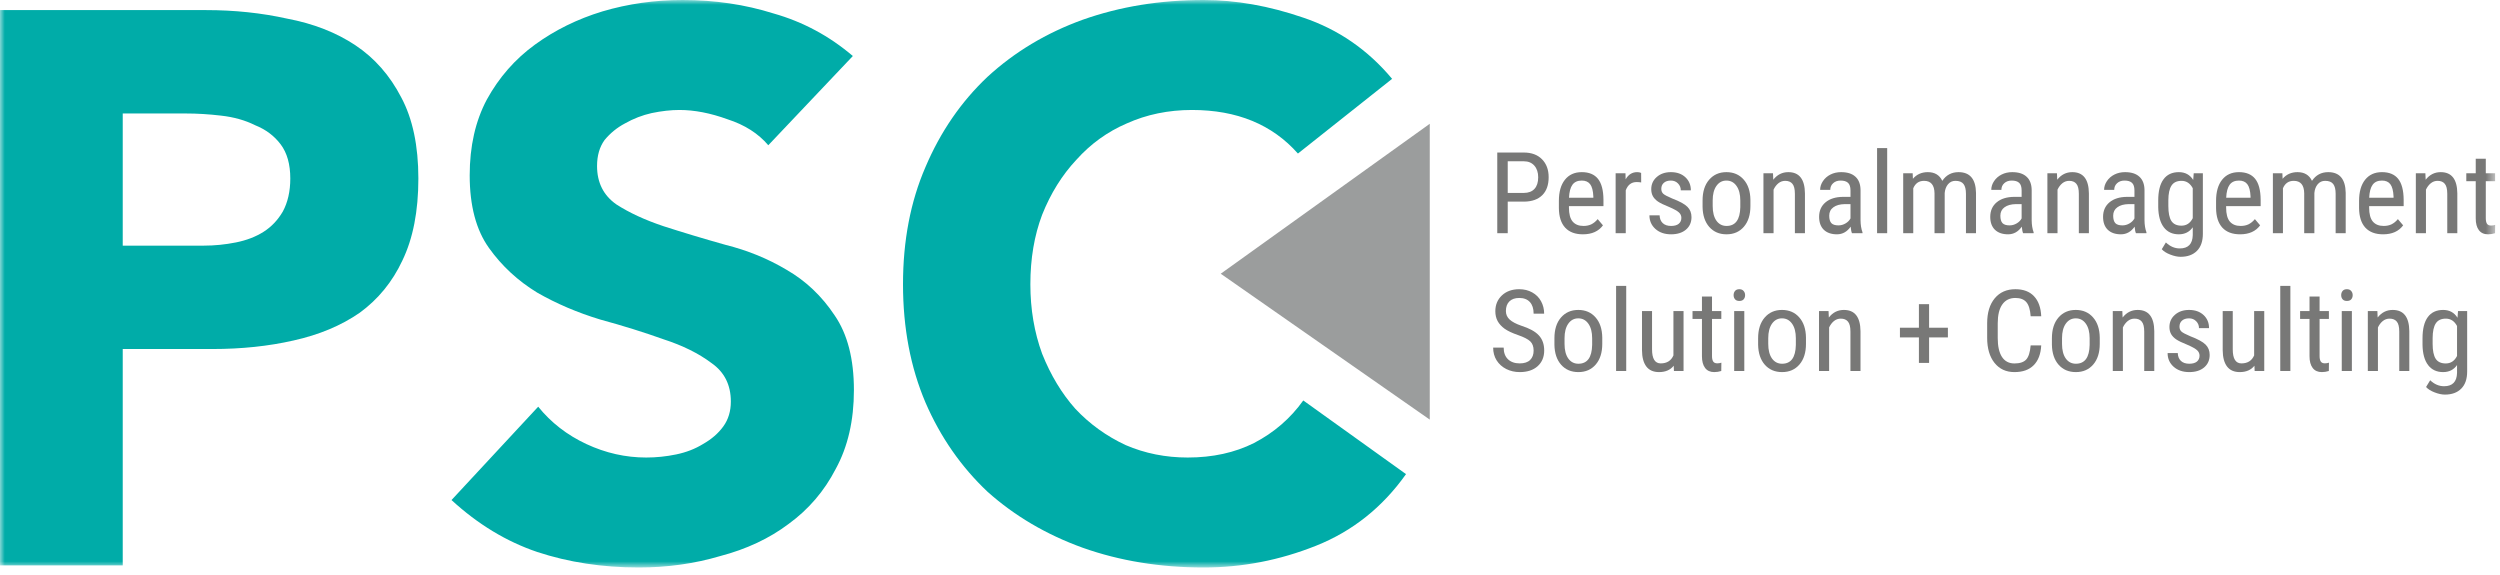 <svg width="265" height="61" viewBox="0 0 265 61" fill="none" xmlns="http://www.w3.org/2000/svg">
<g clip-path="url(#clip0_2607_268)">
<mask id="mask0_2607_268" style="mask-type:luminance" maskUnits="userSpaceOnUse" x="0" y="0" width="265" height="61">
<path d="M264.488 0H0V60.155H264.488V0Z" fill="white"/>
</mask>
<g mask="url(#mask0_2607_268)">
<path d="M159.819 21.372V24.719H158.71V16.168H161.522C162.341 16.168 162.986 16.407 163.454 16.884C163.922 17.358 164.157 17.991 164.157 18.782C164.157 19.604 163.933 20.238 163.485 20.684C163.041 21.127 162.412 21.356 161.6 21.372H159.819ZM159.819 20.45H161.522C162.014 20.45 162.392 20.307 162.654 20.021C162.917 19.735 163.049 19.326 163.049 18.793C163.049 18.28 162.913 17.869 162.643 17.56C162.371 17.251 162 17.096 161.528 17.096H159.819V20.45Z" fill="#787877"/>
<path d="M167.786 24.837C166.97 24.837 166.345 24.602 165.908 24.132C165.472 23.658 165.249 22.965 165.241 22.053V21.284C165.241 20.336 165.454 19.594 165.878 19.058C166.306 18.517 166.901 18.247 167.665 18.247C168.433 18.247 169.006 18.484 169.385 18.958C169.766 19.431 169.959 20.17 169.967 21.172V21.853H166.308V22C166.308 22.681 166.439 23.177 166.702 23.486C166.969 23.795 167.35 23.95 167.847 23.95C168.162 23.95 168.438 23.893 168.676 23.78C168.919 23.662 169.145 23.478 169.355 23.227L169.913 23.885C169.448 24.52 168.739 24.837 167.786 24.837ZM167.665 19.14C167.22 19.14 166.891 19.289 166.677 19.586C166.463 19.88 166.342 20.338 166.314 20.96H168.894V20.82C168.867 20.217 168.754 19.786 168.556 19.527C168.362 19.269 168.065 19.14 167.665 19.14Z" fill="#787877"/>
<path d="M173.966 19.34C173.817 19.312 173.655 19.298 173.481 19.298C172.932 19.298 172.549 19.59 172.33 20.174V24.719H171.257V18.365H172.3L172.318 19.011C172.604 18.502 173.01 18.247 173.536 18.247C173.705 18.247 173.847 18.274 173.96 18.329L173.966 19.34Z" fill="#787877"/>
<path d="M178.225 23.093C178.225 22.869 178.139 22.677 177.965 22.517C177.791 22.356 177.456 22.168 176.959 21.953C176.381 21.722 175.973 21.524 175.735 21.36C175.501 21.195 175.325 21.009 175.208 20.802C175.091 20.59 175.032 20.34 175.032 20.05C175.032 19.533 175.226 19.105 175.614 18.764C176.006 18.419 176.504 18.247 177.11 18.247C177.749 18.247 178.262 18.427 178.649 18.787C179.037 19.148 179.231 19.61 179.231 20.174H178.164C178.164 19.888 178.066 19.645 177.867 19.445C177.67 19.242 177.417 19.14 177.11 19.14C176.796 19.14 176.547 19.22 176.365 19.381C176.188 19.537 176.098 19.749 176.098 20.015C176.098 20.226 176.163 20.397 176.292 20.526C176.426 20.655 176.743 20.825 177.243 21.037C178.039 21.338 178.581 21.634 178.867 21.924C179.154 22.209 179.298 22.574 179.298 23.016C179.298 23.568 179.102 24.011 178.71 24.343C178.318 24.672 177.793 24.837 177.134 24.837C176.452 24.837 175.899 24.647 175.474 24.267C175.051 23.887 174.839 23.406 174.839 22.822H175.917C175.929 23.175 176.04 23.451 176.25 23.65C176.46 23.85 176.755 23.95 177.134 23.95C177.49 23.95 177.761 23.874 177.946 23.721C178.132 23.564 178.225 23.355 178.225 23.093Z" fill="#787877"/>
<path d="M180.473 21.248C180.473 20.324 180.703 19.594 181.163 19.058C181.628 18.517 182.24 18.247 183 18.247C183.758 18.247 184.368 18.509 184.829 19.034C185.294 19.559 185.532 20.273 185.544 21.178V21.847C185.544 22.767 185.314 23.496 184.853 24.032C184.393 24.569 183.779 24.837 183.011 24.837C182.252 24.837 181.642 24.576 181.182 24.056C180.726 23.535 180.489 22.83 180.473 21.941V21.248ZM181.545 21.847C181.545 22.501 181.677 23.016 181.939 23.392C182.206 23.764 182.563 23.95 183.011 23.95C183.957 23.95 184.444 23.288 184.472 21.965V21.248C184.472 20.598 184.338 20.085 184.071 19.709C183.805 19.33 183.447 19.14 183 19.14C182.559 19.14 182.206 19.33 181.939 19.709C181.677 20.085 181.545 20.596 181.545 21.242V21.847Z" fill="#787877"/>
<path d="M187.937 18.365L187.967 19.052C188.383 18.515 188.915 18.247 189.561 18.247C190.72 18.247 191.308 18.997 191.324 20.497V24.719H190.258V20.544C190.258 20.046 190.171 19.694 189.997 19.486C189.828 19.275 189.571 19.169 189.228 19.169C188.961 19.169 188.721 19.255 188.506 19.428C188.296 19.6 188.127 19.825 187.998 20.103V24.719H186.925V18.365H187.937Z" fill="#787877"/>
<path d="M196.31 24.719C196.245 24.582 196.199 24.351 196.171 24.026C195.791 24.567 195.307 24.837 194.717 24.837C194.123 24.837 193.658 24.676 193.323 24.355C192.992 24.03 192.826 23.574 192.826 22.987C192.826 22.341 193.053 21.828 193.505 21.448C193.957 21.068 194.577 20.874 195.365 20.867H196.152V20.191C196.152 19.811 196.065 19.541 195.892 19.381C195.718 19.22 195.454 19.14 195.099 19.14C194.775 19.14 194.513 19.234 194.311 19.422C194.109 19.606 194.007 19.841 194.007 20.127H192.935C192.935 19.802 193.034 19.492 193.232 19.199C193.431 18.901 193.697 18.668 194.032 18.5C194.367 18.331 194.741 18.247 195.153 18.247C195.823 18.247 196.332 18.41 196.68 18.735C197.031 19.056 197.211 19.526 197.218 20.144V23.351C197.223 23.84 197.291 24.265 197.425 24.625V24.719H196.31ZM194.88 23.891C195.143 23.891 195.394 23.821 195.631 23.68C195.87 23.539 196.043 23.363 196.152 23.151V21.636H195.547C195.038 21.644 194.636 21.755 194.341 21.971C194.046 22.182 193.898 22.48 193.898 22.863C193.898 23.224 193.974 23.486 194.123 23.65C194.272 23.811 194.525 23.891 194.88 23.891Z" fill="#787877"/>
<path d="M200.042 24.719H198.97V15.698H200.042V24.719Z" fill="#787877"/>
<path d="M202.744 18.365L202.768 18.952C203.168 18.482 203.695 18.247 204.35 18.247C205.081 18.247 205.592 18.555 205.883 19.169C206.295 18.555 206.868 18.247 207.603 18.247C208.811 18.247 209.429 18.977 209.457 20.438V24.719H208.391V20.538C208.391 20.076 208.306 19.733 208.137 19.51C207.966 19.283 207.68 19.169 207.276 19.169C206.953 19.169 206.69 19.291 206.488 19.533C206.287 19.776 206.169 20.085 206.137 20.461V24.719H205.059V20.491C205.046 19.61 204.677 19.169 203.95 19.169C203.409 19.169 203.027 19.431 202.805 19.956V24.719H201.739V18.365H202.744Z" fill="#787877"/>
<path d="M214.45 24.719C214.385 24.582 214.339 24.351 214.311 24.026C213.93 24.567 213.446 24.837 212.856 24.837C212.262 24.837 211.798 24.676 211.463 24.355C211.131 24.03 210.966 23.574 210.966 22.987C210.966 22.341 211.192 21.828 211.645 21.448C212.097 21.068 212.717 20.874 213.504 20.867H214.292V20.191C214.292 19.811 214.205 19.541 214.031 19.381C213.858 19.22 213.594 19.14 213.238 19.14C212.915 19.14 212.652 19.234 212.45 19.422C212.248 19.606 212.147 19.841 212.147 20.127H211.075C211.075 19.802 211.174 19.492 211.372 19.199C211.57 18.901 211.836 18.668 212.172 18.5C212.507 18.331 212.88 18.247 213.292 18.247C213.963 18.247 214.472 18.41 214.819 18.735C215.17 19.056 215.35 19.526 215.358 20.144V23.351C215.363 23.84 215.431 24.265 215.565 24.625V24.719H214.45ZM213.02 23.891C213.282 23.891 213.532 23.821 213.771 23.68C214.009 23.539 214.183 23.363 214.292 23.151V21.636H213.687C213.177 21.644 212.775 21.755 212.48 21.971C212.186 22.182 212.038 22.48 212.038 22.863C212.038 23.224 212.113 23.486 212.262 23.65C212.412 23.811 212.665 23.891 213.02 23.891Z" fill="#787877"/>
<path d="M218.036 18.365L218.067 19.052C218.482 18.515 219.014 18.247 219.66 18.247C220.819 18.247 221.407 18.997 221.423 20.497V24.719H220.357V20.544C220.357 20.046 220.27 19.694 220.096 19.486C219.927 19.275 219.67 19.169 219.327 19.169C219.06 19.169 218.82 19.255 218.605 19.428C218.395 19.6 218.226 19.825 218.097 20.103V24.719H217.024V18.365H218.036Z" fill="#787877"/>
<path d="M226.409 24.719C226.345 24.582 226.299 24.351 226.27 24.026C225.89 24.567 225.406 24.837 224.816 24.837C224.222 24.837 223.758 24.676 223.423 24.355C223.091 24.03 222.925 23.574 222.925 22.987C222.925 22.341 223.152 21.828 223.604 21.448C224.056 21.068 224.677 20.874 225.465 20.867H226.252V20.191C226.252 19.811 226.165 19.541 225.991 19.381C225.817 19.22 225.553 19.14 225.198 19.14C224.874 19.14 224.612 19.234 224.41 19.422C224.208 19.606 224.107 19.841 224.107 20.127H223.034C223.034 19.802 223.134 19.492 223.331 19.199C223.53 18.901 223.796 18.668 224.132 18.5C224.467 18.331 224.841 18.247 225.252 18.247C225.923 18.247 226.431 18.41 226.779 18.735C227.13 19.056 227.31 19.526 227.318 20.144V23.351C227.322 23.84 227.39 24.265 227.524 24.625V24.719H226.409ZM224.98 23.891C225.242 23.891 225.493 23.821 225.73 23.68C225.969 23.539 226.143 23.363 226.252 23.151V21.636H225.646C225.137 21.644 224.735 21.755 224.44 21.971C224.146 22.182 223.998 22.48 223.998 22.863C223.998 23.224 224.073 23.486 224.222 23.65C224.372 23.811 224.624 23.891 224.98 23.891Z" fill="#787877"/>
<path d="M228.772 21.254C228.772 20.264 228.958 19.516 229.33 19.011C229.701 18.502 230.244 18.247 230.959 18.247C231.626 18.247 232.133 18.523 232.48 19.075L232.534 18.365H233.504V24.778C233.504 25.565 233.296 26.168 232.88 26.587C232.463 27.01 231.884 27.221 231.141 27.221C230.818 27.221 230.454 27.143 230.05 26.986C229.65 26.834 229.35 26.644 229.148 26.417L229.584 25.7C230.028 26.123 230.519 26.334 231.056 26.334C231.949 26.334 232.408 25.863 232.432 24.919V24.091C232.084 24.588 231.591 24.837 230.953 24.837C230.274 24.837 229.745 24.59 229.366 24.097C228.987 23.599 228.788 22.887 228.772 21.959V21.254ZM229.845 21.847C229.845 22.56 229.952 23.085 230.165 23.421C230.383 23.754 230.739 23.921 231.232 23.921C231.765 23.921 232.165 23.656 232.432 23.128V19.95C232.152 19.43 231.757 19.169 231.244 19.169C230.751 19.169 230.396 19.337 230.178 19.674C229.96 20.007 229.849 20.52 229.845 21.213V21.847Z" fill="#787877"/>
<path d="M237.448 24.837C236.633 24.837 236.006 24.602 235.57 24.132C235.134 23.658 234.911 22.965 234.903 22.053V21.284C234.903 20.336 235.115 19.594 235.54 19.058C235.968 18.517 236.563 18.247 237.327 18.247C238.094 18.247 238.668 18.484 239.048 18.958C239.427 19.431 239.621 20.17 239.629 21.172V21.853H235.97V22C235.97 22.681 236.101 23.177 236.363 23.486C236.63 23.795 237.012 23.95 237.508 23.95C237.824 23.95 238.1 23.893 238.339 23.78C238.581 23.662 238.808 23.478 239.018 23.227L239.574 23.885C239.11 24.52 238.402 24.837 237.448 24.837ZM237.327 19.14C236.883 19.14 236.554 19.289 236.339 19.586C236.126 19.88 236.004 20.338 235.976 20.96H238.557V20.82C238.528 20.217 238.416 19.786 238.217 19.527C238.023 19.269 237.727 19.14 237.327 19.14Z" fill="#787877"/>
<path d="M241.932 18.365L241.956 18.952C242.355 18.482 242.883 18.247 243.537 18.247C244.268 18.247 244.779 18.555 245.07 19.169C245.482 18.555 246.056 18.247 246.79 18.247C247.998 18.247 248.616 18.977 248.644 20.438V24.719H247.578V20.538C247.578 20.076 247.493 19.733 247.324 19.51C247.154 19.283 246.867 19.169 246.463 19.169C246.14 19.169 245.877 19.291 245.675 19.533C245.473 19.776 245.356 20.085 245.324 20.461V24.719H244.246V20.491C244.233 19.61 243.864 19.169 243.137 19.169C242.596 19.169 242.214 19.431 241.992 19.956V24.719H240.926V18.365H241.932Z" fill="#787877"/>
<path d="M252.607 24.837C251.791 24.837 251.165 24.602 250.728 24.132C250.292 23.658 250.07 22.965 250.062 22.053V21.284C250.062 20.336 250.274 19.594 250.698 19.058C251.126 18.517 251.723 18.247 252.486 18.247C253.253 18.247 253.827 18.484 254.206 18.958C254.586 19.431 254.779 20.17 254.788 21.172V21.853H251.129V22C251.129 22.681 251.26 23.177 251.522 23.486C251.789 23.795 252.17 23.95 252.667 23.95C252.982 23.95 253.259 23.893 253.497 23.78C253.74 23.662 253.966 23.478 254.176 23.227L254.733 23.885C254.269 24.52 253.56 24.837 252.607 24.837ZM252.486 19.14C252.042 19.14 251.712 19.289 251.498 19.586C251.284 19.88 251.162 20.338 251.134 20.96H253.716V20.82C253.687 20.217 253.574 19.786 253.376 19.527C253.182 19.269 252.885 19.14 252.486 19.14Z" fill="#787877"/>
<path d="M257.09 18.365L257.12 19.052C257.537 18.515 258.067 18.247 258.714 18.247C259.873 18.247 260.46 18.997 260.476 20.497V24.719H259.41V20.544C259.41 20.046 259.323 19.694 259.15 19.486C258.98 19.275 258.724 19.169 258.38 19.169C258.114 19.169 257.873 19.255 257.66 19.428C257.45 19.6 257.28 19.825 257.151 20.103V24.719H256.079V18.365H257.09Z" fill="#787877"/>
<path d="M263.494 16.826V18.365H264.482V19.204H263.494V23.145C263.494 23.396 263.537 23.586 263.621 23.715C263.706 23.844 263.851 23.909 264.058 23.909C264.199 23.909 264.342 23.885 264.488 23.838L264.475 24.719C264.233 24.798 263.984 24.837 263.73 24.837C263.306 24.837 262.983 24.69 262.761 24.396C262.539 24.103 262.428 23.688 262.428 23.151V19.204H261.428V18.365H262.428V16.826H263.494Z" fill="#787877"/>
<path d="M162.564 37.164C162.564 36.737 162.444 36.41 162.207 36.183C161.968 35.956 161.537 35.734 160.916 35.519C160.294 35.304 159.817 35.079 159.486 34.844C159.159 34.605 158.912 34.335 158.747 34.033C158.585 33.728 158.505 33.379 158.505 32.988C158.505 32.31 158.737 31.753 159.201 31.314C159.67 30.875 160.282 30.656 161.037 30.656C161.554 30.656 162.014 30.77 162.418 30.997C162.823 31.22 163.133 31.531 163.352 31.931C163.57 32.33 163.679 32.769 163.679 33.246H162.564C162.564 32.718 162.433 32.309 162.17 32.019C161.907 31.729 161.529 31.584 161.037 31.584C160.588 31.584 160.241 31.706 159.994 31.948C159.748 32.191 159.625 32.532 159.625 32.97C159.625 33.33 159.759 33.632 160.025 33.875C160.291 34.117 160.703 34.335 161.261 34.527C162.129 34.804 162.75 35.147 163.121 35.554C163.497 35.962 163.685 36.494 163.685 37.152C163.685 37.845 163.453 38.401 162.987 38.82C162.523 39.235 161.891 39.442 161.092 39.442C160.578 39.442 160.104 39.335 159.667 39.119C159.236 38.9 158.895 38.595 158.644 38.203C158.397 37.808 158.274 37.355 158.274 36.846H159.389C159.389 37.375 159.541 37.786 159.844 38.08C160.15 38.373 160.566 38.52 161.092 38.52C161.58 38.52 161.948 38.399 162.194 38.156C162.441 37.913 162.564 37.583 162.564 37.164Z" fill="#787877"/>
<path d="M164.769 35.854C164.769 34.93 164.999 34.2 165.459 33.663C165.925 33.123 166.536 32.853 167.296 32.853C168.055 32.853 168.665 33.115 169.125 33.64C169.589 34.164 169.828 34.879 169.84 35.783V36.453C169.84 37.373 169.61 38.101 169.15 38.638C168.689 39.174 168.075 39.442 167.307 39.442C166.549 39.442 165.939 39.182 165.478 38.661C165.021 38.141 164.785 37.436 164.769 36.547V35.854ZM165.841 36.453C165.841 37.107 165.972 37.622 166.235 37.998C166.502 38.37 166.86 38.556 167.307 38.556C168.253 38.556 168.739 37.894 168.768 36.57V35.854C168.768 35.204 168.635 34.691 168.368 34.315C168.101 33.935 167.744 33.745 167.296 33.745C166.855 33.745 166.502 33.935 166.235 34.315C165.972 34.691 165.841 35.202 165.841 35.848V36.453Z" fill="#787877"/>
<path d="M172.379 39.325H171.306V30.304H172.379V39.325Z" fill="#787877"/>
<path d="M177.413 38.767C177.058 39.217 176.539 39.442 175.856 39.442C175.262 39.442 174.814 39.245 174.511 38.849C174.209 38.45 174.054 37.87 174.051 37.111V32.97H175.117V37.034C175.117 38.025 175.424 38.52 176.038 38.52C176.688 38.52 177.137 38.238 177.383 37.675V32.97H178.456V39.325H177.437L177.413 38.767Z" fill="#787877"/>
<path d="M181.473 31.431V32.97H182.46V33.81H181.473V37.751C181.473 38.002 181.515 38.191 181.599 38.321C181.684 38.45 181.83 38.514 182.036 38.514C182.177 38.514 182.321 38.491 182.466 38.444L182.454 39.325C182.212 39.403 181.964 39.442 181.708 39.442C181.285 39.442 180.961 39.296 180.74 39.002C180.517 38.708 180.406 38.293 180.406 37.757V33.81H179.407V32.97H180.406V31.431H181.473Z" fill="#787877"/>
<path d="M184.896 39.325H183.823V32.97H184.896V39.325ZM184.981 31.285C184.981 31.461 184.93 31.608 184.829 31.725C184.728 31.843 184.575 31.901 184.368 31.901C184.167 31.901 184.015 31.843 183.914 31.725C183.813 31.608 183.763 31.461 183.763 31.285C183.763 31.108 183.813 30.96 183.914 30.838C184.015 30.717 184.167 30.656 184.368 30.656C184.57 30.656 184.722 30.719 184.823 30.844C184.928 30.965 184.981 31.112 184.981 31.285Z" fill="#787877"/>
<path d="M186.361 35.854C186.361 34.93 186.592 34.2 187.053 33.663C187.517 33.123 188.129 32.853 188.888 32.853C189.648 32.853 190.258 33.115 190.718 33.64C191.183 34.164 191.42 34.879 191.433 35.783V36.453C191.433 37.373 191.202 38.101 190.742 38.638C190.281 39.174 189.668 39.442 188.901 39.442C188.141 39.442 187.531 39.182 187.07 38.661C186.614 38.141 186.378 37.436 186.361 36.547V35.854ZM187.434 36.453C187.434 37.107 187.566 37.622 187.828 37.998C188.095 38.37 188.452 38.556 188.901 38.556C189.845 38.556 190.332 37.894 190.36 36.57V35.854C190.36 35.204 190.227 34.691 189.961 34.315C189.694 33.935 189.337 33.745 188.888 33.745C188.448 33.745 188.095 33.935 187.828 34.315C187.566 34.691 187.434 35.202 187.434 35.848V36.453Z" fill="#787877"/>
<path d="M193.826 32.97L193.857 33.657C194.272 33.121 194.803 32.853 195.449 32.853C196.609 32.853 197.196 33.603 197.213 35.102V39.325H196.146V35.149C196.146 34.652 196.06 34.3 195.886 34.092C195.716 33.88 195.46 33.775 195.116 33.775C194.85 33.775 194.609 33.861 194.396 34.033C194.186 34.206 194.016 34.431 193.887 34.709V39.325H192.815V32.97H193.826Z" fill="#787877"/>
<path d="M204.483 34.738H206.477V35.766H204.483V38.468H203.405V35.766H201.393V34.738H203.405V32.242H204.483V34.738Z" fill="#787877"/>
<path d="M216.37 36.611C216.322 37.528 216.055 38.229 215.571 38.714C215.09 39.2 214.409 39.442 213.529 39.442C212.644 39.442 211.942 39.117 211.42 38.468C210.899 37.814 210.639 36.929 210.639 35.813V34.262C210.639 33.15 210.905 32.271 211.438 31.625C211.976 30.979 212.706 30.656 213.632 30.656C214.484 30.656 215.142 30.905 215.607 31.402C216.075 31.895 216.33 32.602 216.37 33.522H215.249C215.201 32.825 215.05 32.328 214.795 32.031C214.54 31.733 214.153 31.584 213.632 31.584C213.03 31.584 212.567 31.813 212.245 32.271C211.921 32.725 211.76 33.393 211.76 34.274V35.842C211.76 36.708 211.909 37.371 212.208 37.833C212.511 38.295 212.951 38.526 213.529 38.526C214.106 38.526 214.522 38.387 214.777 38.109C215.031 37.831 215.189 37.332 215.249 36.611H216.37Z" fill="#787877"/>
<path d="M217.503 35.854C217.503 34.93 217.733 34.2 218.193 33.663C218.659 33.123 219.27 32.853 220.03 32.853C220.789 32.853 221.399 33.115 221.859 33.64C222.323 34.164 222.562 34.879 222.574 35.783V36.453C222.574 37.373 222.344 38.101 221.884 38.638C221.423 39.174 220.809 39.442 220.041 39.442C219.283 39.442 218.673 39.182 218.212 38.661C217.756 38.141 217.519 37.436 217.503 36.547V35.854ZM218.575 36.453C218.575 37.107 218.707 37.622 218.969 37.998C219.236 38.37 219.594 38.556 220.041 38.556C220.987 38.556 221.474 37.894 221.502 36.57V35.854C221.502 35.204 221.369 34.691 221.102 34.315C220.835 33.935 220.478 33.745 220.03 33.745C219.589 33.745 219.236 33.935 218.969 34.315C218.707 34.691 218.575 35.202 218.575 35.848V36.453Z" fill="#787877"/>
<path d="M224.967 32.97L224.997 33.657C225.414 33.121 225.945 32.853 226.591 32.853C227.75 32.853 228.338 33.603 228.354 35.102V39.325H227.288V35.149C227.288 34.652 227.201 34.3 227.027 34.092C226.858 33.88 226.601 33.775 226.258 33.775C225.991 33.775 225.751 33.861 225.537 34.033C225.327 34.206 225.157 34.431 225.027 34.709V39.325H223.955V32.97H224.967Z" fill="#787877"/>
<path d="M233.152 37.698C233.152 37.475 233.065 37.283 232.892 37.123C232.718 36.962 232.383 36.774 231.887 36.559C231.309 36.328 230.901 36.13 230.663 35.965C230.429 35.801 230.252 35.615 230.135 35.408C230.018 35.196 229.96 34.946 229.96 34.656C229.96 34.139 230.154 33.71 230.541 33.37C230.933 33.025 231.432 32.853 232.038 32.853C232.676 32.853 233.188 33.033 233.577 33.393C233.964 33.753 234.158 34.215 234.158 34.779H233.092C233.092 34.493 232.993 34.251 232.795 34.051C232.597 33.847 232.345 33.745 232.038 33.745C231.723 33.745 231.474 33.826 231.293 33.986C231.115 34.143 231.026 34.354 231.026 34.621C231.026 34.832 231.091 35.002 231.22 35.132C231.353 35.261 231.67 35.431 232.171 35.642C232.967 35.944 233.508 36.24 233.795 36.529C234.082 36.815 234.225 37.179 234.225 37.622C234.225 38.174 234.029 38.616 233.637 38.949C233.245 39.278 232.721 39.442 232.062 39.442C231.38 39.442 230.826 39.252 230.402 38.873C229.977 38.493 229.766 38.011 229.766 37.428H230.844C230.857 37.78 230.967 38.056 231.177 38.256C231.388 38.456 231.683 38.556 232.062 38.556C232.417 38.556 232.688 38.479 232.874 38.327C233.06 38.17 233.152 37.96 233.152 37.698Z" fill="#787877"/>
<path d="M238.969 38.767C238.613 39.217 238.094 39.442 237.412 39.442C236.818 39.442 236.369 39.245 236.066 38.849C235.764 38.45 235.611 37.87 235.606 37.111V32.97H236.672V37.034C236.672 38.025 236.979 38.52 237.593 38.52C238.244 38.52 238.692 38.238 238.939 37.675V32.97H240.011V39.325H238.993L238.969 38.767Z" fill="#787877"/>
<path d="M242.78 39.325H241.708V30.304H242.78V39.325Z" fill="#787877"/>
<path d="M245.876 31.431V32.97H246.863V33.81H245.876V37.751C245.876 38.002 245.918 38.191 246.002 38.321C246.088 38.45 246.233 38.514 246.439 38.514C246.58 38.514 246.724 38.491 246.869 38.444L246.857 39.325C246.615 39.403 246.367 39.442 246.111 39.442C245.688 39.442 245.364 39.296 245.143 39.002C244.92 38.708 244.809 38.293 244.809 37.757V33.81H243.81V32.97H244.809V31.431H245.876Z" fill="#787877"/>
<path d="M249.299 39.325H248.226V32.97H249.299V39.325ZM249.384 31.285C249.384 31.461 249.333 31.608 249.232 31.725C249.131 31.843 248.978 31.901 248.771 31.901C248.57 31.901 248.418 31.843 248.317 31.725C248.216 31.608 248.166 31.461 248.166 31.285C248.166 31.108 248.216 30.96 248.317 30.838C248.418 30.717 248.57 30.656 248.771 30.656C248.973 30.656 249.125 30.719 249.226 30.844C249.331 30.965 249.384 31.112 249.384 31.285Z" fill="#787877"/>
<path d="M252.001 32.97L252.031 33.657C252.448 33.121 252.978 32.853 253.625 32.853C254.784 32.853 255.371 33.603 255.387 35.102V39.325H254.321V35.149C254.321 34.652 254.234 34.3 254.061 34.092C253.891 33.88 253.634 33.775 253.291 33.775C253.025 33.775 252.784 33.861 252.571 34.033C252.361 34.206 252.191 34.431 252.061 34.709V39.325H250.989V32.97H252.001Z" fill="#787877"/>
<path d="M256.787 35.86C256.787 34.869 256.973 34.121 257.344 33.616C257.716 33.107 258.26 32.853 258.974 32.853C259.641 32.853 260.148 33.129 260.495 33.681L260.55 32.97H261.519V39.384C261.519 40.171 261.311 40.774 260.895 41.193C260.479 41.615 259.899 41.827 259.156 41.827C258.833 41.827 258.47 41.749 258.066 41.592C257.666 41.439 257.365 41.249 257.163 41.022L257.599 40.306C258.043 40.729 258.534 40.94 259.072 40.94C259.964 40.94 260.422 40.468 260.446 39.525V38.697C260.099 39.194 259.606 39.442 258.968 39.442C258.29 39.442 257.761 39.196 257.381 38.702C257.001 38.205 256.804 37.492 256.787 36.565V35.86ZM257.859 36.453C257.859 37.166 257.966 37.69 258.181 38.027C258.399 38.36 258.754 38.526 259.247 38.526C259.78 38.526 260.18 38.262 260.446 37.733V34.556C260.168 34.035 259.772 33.775 259.259 33.775C258.766 33.775 258.41 33.943 258.192 34.28C257.974 34.613 257.864 35.126 257.859 35.819V36.453Z" fill="#787877"/>
<path d="M151.555 44.48V13.121L129.398 29.015L151.555 44.48Z" fill="#9B9D9D"/>
<path d="M0 1.07H21.834C24.851 1.07 27.717 1.371 30.432 1.974C33.222 2.501 35.636 3.443 37.672 4.798C39.709 6.154 41.33 7.999 42.537 10.334C43.743 12.594 44.347 15.456 44.347 18.92C44.347 22.385 43.781 25.284 42.65 27.619C41.594 29.879 40.086 31.724 38.125 33.155C36.164 34.511 33.826 35.49 31.111 36.092C28.471 36.695 25.605 36.996 22.513 36.996H13.01V59.93H0V1.07ZM13.01 26.038H21.608C22.739 26.038 23.87 25.924 25.002 25.699C26.133 25.473 27.113 25.096 27.943 24.569C28.773 24.042 29.451 23.326 29.979 22.422C30.507 21.443 30.771 20.276 30.771 18.92C30.771 17.414 30.432 16.209 29.753 15.305C29.074 14.401 28.169 13.723 27.038 13.271C25.982 12.744 24.776 12.405 23.418 12.255C22.136 12.104 20.891 12.029 19.685 12.029H13.01V26.038Z" fill="#00ACA8"/>
<path d="M81.439 15.396C80.38 14.15 78.943 13.233 77.128 12.647C75.313 11.987 73.612 11.657 72.023 11.657C71.116 11.657 70.133 11.767 69.074 11.987C68.091 12.207 67.145 12.573 66.238 13.087C65.406 13.527 64.687 14.113 64.082 14.846C63.553 15.579 63.288 16.496 63.288 17.596C63.288 19.355 63.969 20.711 65.33 21.664C66.691 22.544 68.355 23.314 70.322 23.974C72.364 24.634 74.557 25.294 76.901 25.953C79.246 26.54 81.401 27.42 83.368 28.593C85.41 29.766 87.111 31.379 88.473 33.431C89.834 35.411 90.515 38.05 90.515 41.349C90.515 44.575 89.872 47.361 88.586 49.707C87.376 52.053 85.712 53.996 83.595 55.536C81.553 57.075 79.132 58.212 76.334 58.945C73.612 59.751 70.737 60.155 67.712 60.155C63.855 60.155 60.263 59.605 56.935 58.505C53.683 57.405 50.658 55.572 47.859 53.006L57.049 43.109C58.41 44.795 60.112 46.115 62.154 47.068C64.196 48.021 66.313 48.498 68.507 48.498C69.565 48.498 70.624 48.388 71.683 48.168C72.742 47.948 73.687 47.581 74.519 47.068C75.427 46.555 76.145 45.931 76.674 45.198C77.204 44.465 77.469 43.586 77.469 42.559C77.469 40.8 76.788 39.443 75.427 38.49C74.065 37.464 72.364 36.621 70.322 35.961C68.28 35.228 66.049 34.531 63.628 33.871C61.208 33.138 58.977 32.185 56.935 31.012C54.893 29.766 53.191 28.189 51.83 26.283C50.469 24.377 49.788 21.811 49.788 18.585C49.788 15.506 50.393 12.83 51.603 10.557C52.889 8.211 54.591 6.268 56.708 4.729C58.826 3.189 61.208 2.016 63.855 1.21C66.578 0.403 69.414 0 72.364 0C75.767 0 78.981 0.477 82.006 1.43C85.107 2.309 87.906 3.812 90.401 5.938L81.439 15.396Z" fill="#00ACA8"/>
<path d="M137.58 16.276C134.858 13.197 131.114 11.657 126.349 11.657C123.853 11.657 121.546 12.134 119.429 13.087C117.387 13.966 115.61 15.249 114.097 16.936C112.584 18.549 111.374 20.491 110.467 22.764C109.635 24.964 109.219 27.42 109.219 30.132C109.219 32.772 109.635 35.228 110.467 37.5C111.374 39.773 112.547 41.716 113.984 43.329C115.497 44.942 117.274 46.225 119.316 47.178C121.358 48.058 123.551 48.498 125.895 48.498C128.543 48.498 130.887 47.984 132.929 46.958C135.046 45.858 136.786 44.355 138.147 42.449L149.038 50.257C146.542 53.776 143.366 56.306 139.509 57.845C135.652 59.385 131.681 60.155 127.597 60.155C122.984 60.155 118.71 59.458 114.778 58.065C110.921 56.672 107.555 54.693 104.681 52.127C101.883 49.487 99.69 46.335 98.101 42.669C96.513 38.93 95.719 34.751 95.719 30.132C95.719 25.514 96.513 21.371 98.101 17.706C99.69 13.966 101.883 10.777 104.681 8.138C107.555 5.499 110.921 3.482 114.778 2.089C118.71 0.696 122.984 0 127.597 0C131 0 134.517 0.623 138.147 1.87C141.853 3.116 144.992 5.279 147.563 8.358L137.58 16.276Z" fill="#00ACA8"/>
</g>
</g>
<defs>
<clipPath id="clip0_2607_268">
<rect width="265" height="61" fill="white"/>
</clipPath>
</defs>
</svg>
